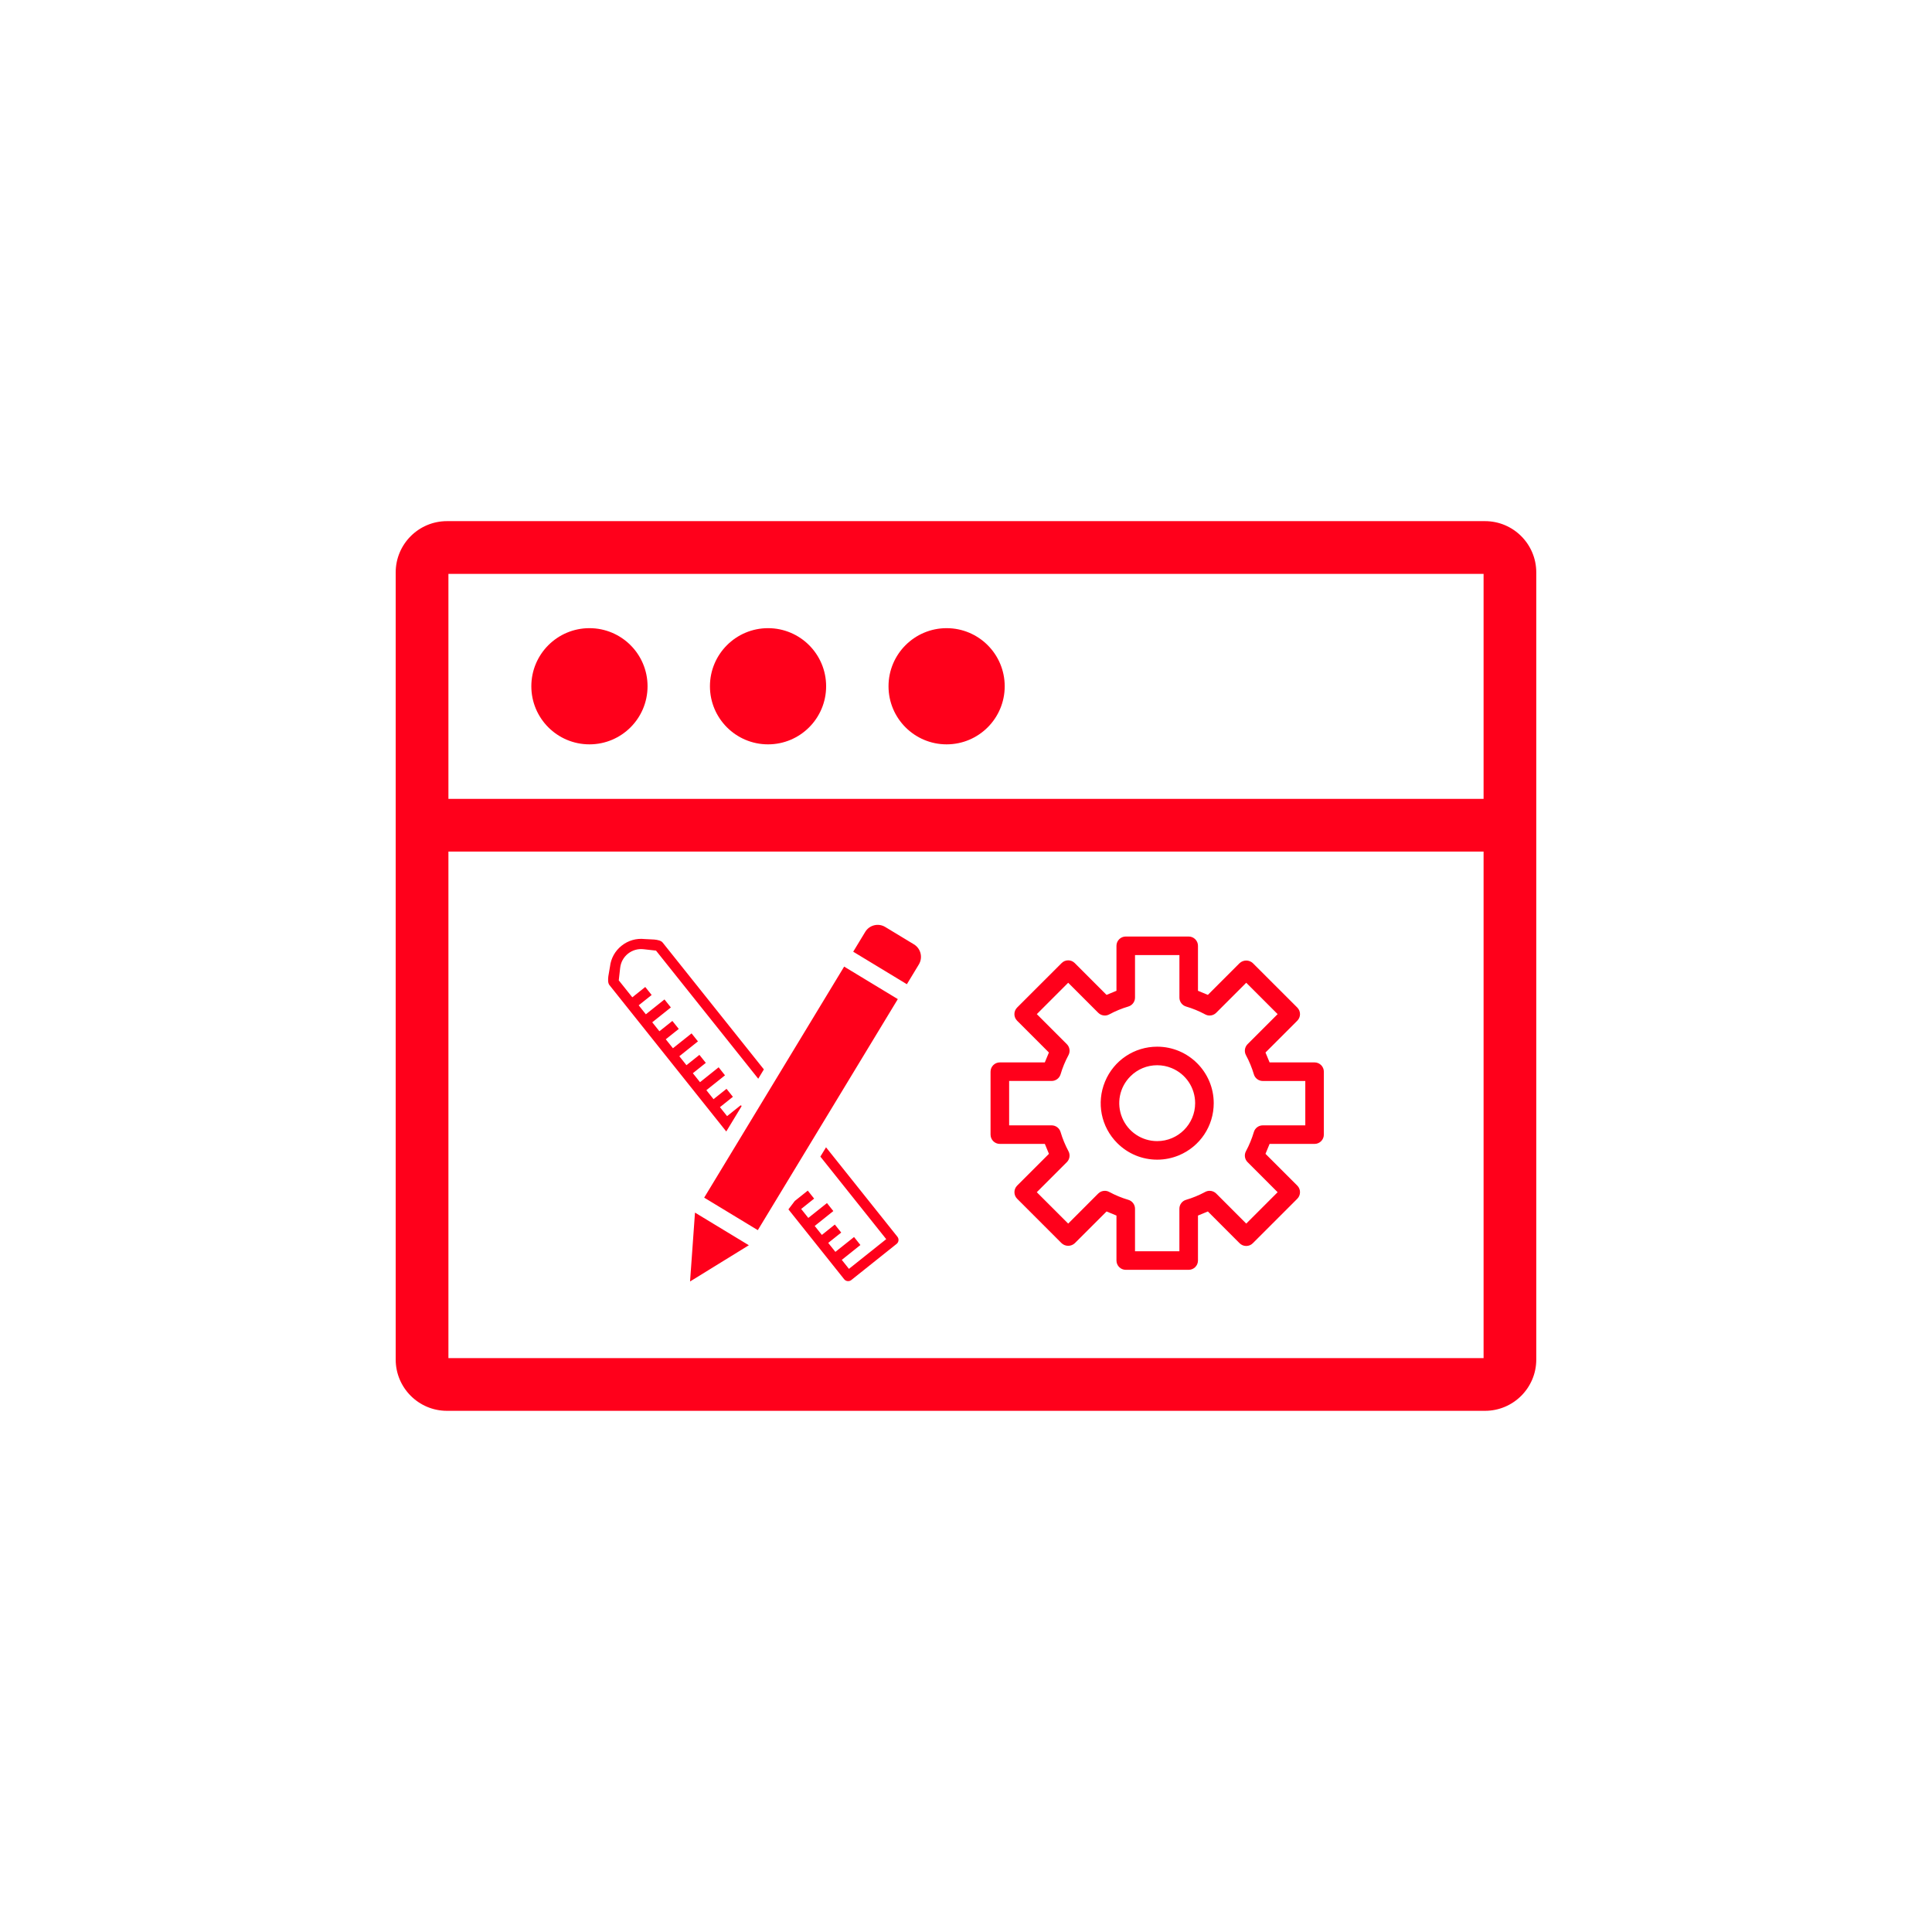 <svg width="58" height="58" viewBox="0 0 58 58" fill="none" xmlns="http://www.w3.org/2000/svg">
<path d="M26.941 37.128C26.967 37.161 26.978 37.202 26.973 37.241C26.969 37.279 26.95 37.317 26.916 37.343L25.558 38.427C25.492 38.48 25.395 38.47 25.342 38.403L23.669 36.306L23.86 36.054L24.25 35.743L24.441 35.983L24.052 36.294L24.266 36.563L24.826 36.117L25.017 36.357L24.458 36.804L24.673 37.073L25.062 36.762L25.254 37.002L24.864 37.313L25.079 37.582L25.639 37.136L25.83 37.376L25.271 37.822L25.486 38.092L26.605 37.2L24.628 34.722L24.798 34.443L26.941 37.128ZM21.803 33.968L22.258 33.218C22.271 33.197 22.245 33.174 22.226 33.189L21.828 33.507L21.613 33.238L22.002 32.927L21.811 32.687L21.421 32.998L21.206 32.728L21.765 32.282L21.574 32.041L21.015 32.488L20.8 32.219L21.189 31.908L20.997 31.668L20.608 31.978L20.394 31.709L20.953 31.263L20.761 31.023L20.202 31.469L19.987 31.2L20.377 30.889L20.185 30.649L19.796 30.959L19.581 30.69L20.14 30.244L19.948 30.004L19.389 30.45L19.174 30.18L19.563 29.87L19.371 29.63L18.982 29.94L18.576 29.431L18.618 29.055C18.637 28.887 18.72 28.736 18.852 28.63C18.985 28.525 19.15 28.477 19.318 28.496L19.694 28.538L22.763 32.384L22.932 32.104L19.894 28.297C19.8 28.179 19.489 28.206 19.352 28.191C19.103 28.163 18.857 28.234 18.661 28.391C18.464 28.547 18.34 28.771 18.312 29.02C18.297 29.157 18.203 29.458 18.296 29.573L21.803 33.968ZM20.716 38.471L22.481 37.383L20.864 36.403L20.716 38.471ZM27.585 28.953C27.71 28.745 27.644 28.476 27.437 28.35L26.576 27.829C26.369 27.703 26.099 27.769 25.974 27.977L25.614 28.571L27.225 29.547L27.585 28.953ZM22.75 36.93L26.953 29.994L25.342 29.018L21.14 35.954L22.75 36.93ZM29.737 34.062V32.173C29.737 32.019 29.862 31.894 30.016 31.894H31.366L31.489 31.597L30.534 30.642C30.482 30.589 30.453 30.52 30.453 30.445C30.453 30.371 30.482 30.301 30.534 30.248L31.871 28.912C31.923 28.859 31.993 28.83 32.068 28.83C32.142 28.83 32.212 28.859 32.265 28.912L33.219 29.867L33.517 29.744V28.393C33.517 28.24 33.642 28.115 33.795 28.115H35.685C35.839 28.115 35.964 28.24 35.964 28.393V29.744L36.261 29.867L37.214 28.914C37.268 28.864 37.339 28.836 37.413 28.836C37.487 28.836 37.557 28.864 37.611 28.914L38.946 30.248C38.998 30.301 39.027 30.371 39.027 30.445C39.027 30.52 38.998 30.589 38.946 30.642L37.991 31.597L38.114 31.894H39.464C39.618 31.894 39.743 32.019 39.743 32.173V34.062C39.743 34.216 39.618 34.341 39.464 34.341H38.114L37.991 34.639L38.946 35.593C39.054 35.702 39.054 35.879 38.946 35.987L37.609 37.324C37.557 37.376 37.487 37.405 37.412 37.405C37.338 37.405 37.268 37.376 37.215 37.324L36.261 36.369L35.964 36.492V37.842C35.964 37.996 35.839 38.121 35.685 38.121H33.796C33.642 38.121 33.517 37.996 33.517 37.842V36.492L33.22 36.369L32.267 37.321C32.213 37.372 32.142 37.4 32.068 37.4C31.994 37.4 31.923 37.372 31.869 37.321L30.535 35.987C30.427 35.879 30.427 35.702 30.535 35.593L31.49 34.639L31.367 34.341H30.017C29.862 34.341 29.737 34.217 29.737 34.062H29.737ZM30.295 33.784H31.572C31.694 33.784 31.804 33.866 31.839 33.984C31.897 34.181 31.977 34.374 32.075 34.558C32.134 34.666 32.115 34.801 32.028 34.888L31.125 35.791L32.068 36.733L32.97 35.83C33.023 35.778 33.092 35.749 33.167 35.749C33.213 35.749 33.259 35.761 33.3 35.783C33.484 35.882 33.677 35.962 33.875 36.02C33.992 36.055 34.074 36.164 34.074 36.286V37.564H35.406V36.286C35.406 36.164 35.488 36.054 35.605 36.02C35.803 35.962 35.997 35.882 36.18 35.783C36.222 35.761 36.267 35.749 36.313 35.749C36.388 35.749 36.458 35.778 36.511 35.83L37.413 36.733L38.355 35.791L37.453 34.888C37.366 34.802 37.346 34.667 37.405 34.559C37.504 34.375 37.583 34.181 37.642 33.983C37.676 33.866 37.786 33.784 37.908 33.784H39.186V32.452L37.908 32.452C37.786 32.452 37.676 32.37 37.642 32.252C37.583 32.055 37.504 31.861 37.405 31.678C37.346 31.569 37.366 31.434 37.453 31.347L38.355 30.445L37.413 29.503L36.511 30.405C36.458 30.458 36.388 30.487 36.313 30.487C36.267 30.487 36.222 30.475 36.181 30.453C35.997 30.354 35.803 30.274 35.605 30.216C35.489 30.181 35.407 30.072 35.407 29.95V28.672H34.074V29.95C34.074 30.072 33.992 30.181 33.875 30.216C33.678 30.274 33.484 30.354 33.3 30.453C33.259 30.475 33.213 30.487 33.167 30.487C33.093 30.487 33.023 30.458 32.97 30.405L32.068 29.503L31.126 30.445L32.028 31.347C32.115 31.434 32.135 31.569 32.076 31.677C31.977 31.861 31.897 32.055 31.839 32.252C31.804 32.369 31.695 32.451 31.573 32.451H30.295L30.295 33.784ZM33.541 34.317C33.054 33.831 32.91 33.105 33.174 32.469C33.437 31.833 34.052 31.422 34.74 31.422C35.675 31.422 36.437 32.183 36.437 33.118C36.437 33.806 36.025 34.421 35.389 34.685C35.182 34.77 34.964 34.814 34.741 34.814H34.741C34.287 34.814 33.861 34.637 33.541 34.317L33.541 34.317ZM33.688 33.554C33.865 33.981 34.278 34.257 34.74 34.257C35.368 34.257 35.879 33.746 35.879 33.118C35.879 32.656 35.603 32.243 35.176 32.066C35.037 32.008 34.89 31.979 34.74 31.979C34.436 31.979 34.15 32.097 33.935 32.313C33.608 32.639 33.511 33.126 33.688 33.554L33.688 33.554ZM46.12 17.184V40.815C46.12 41.664 45.43 42.354 44.581 42.354H13.418C12.569 42.354 11.879 41.664 11.879 40.815V17.184C11.879 16.335 12.569 15.645 13.418 15.645H44.581C45.43 15.645 46.12 16.335 46.12 17.184H46.12ZM44.538 25.565H13.462V40.771H44.538V25.565ZM44.538 17.228H13.462V23.982H44.538V17.228ZM17.696 22.346C18.659 22.346 19.44 21.566 19.44 20.602C19.44 19.639 18.659 18.858 17.696 18.858C16.732 18.858 15.951 19.639 15.951 20.602C15.951 21.566 16.732 22.346 17.696 22.346ZM23.057 22.346C24.02 22.346 24.801 21.566 24.801 20.602C24.801 19.639 24.02 18.858 23.057 18.858C22.094 18.858 21.313 19.639 21.313 20.602C21.313 21.566 22.094 22.346 23.057 22.346ZM28.418 22.346C29.381 22.346 30.162 21.566 30.162 20.602C30.162 19.639 29.381 18.858 28.418 18.858C27.455 18.858 26.674 19.639 26.674 20.602C26.674 21.566 27.455 22.346 28.418 22.346Z" fill="#FF001B"/>
</svg>
